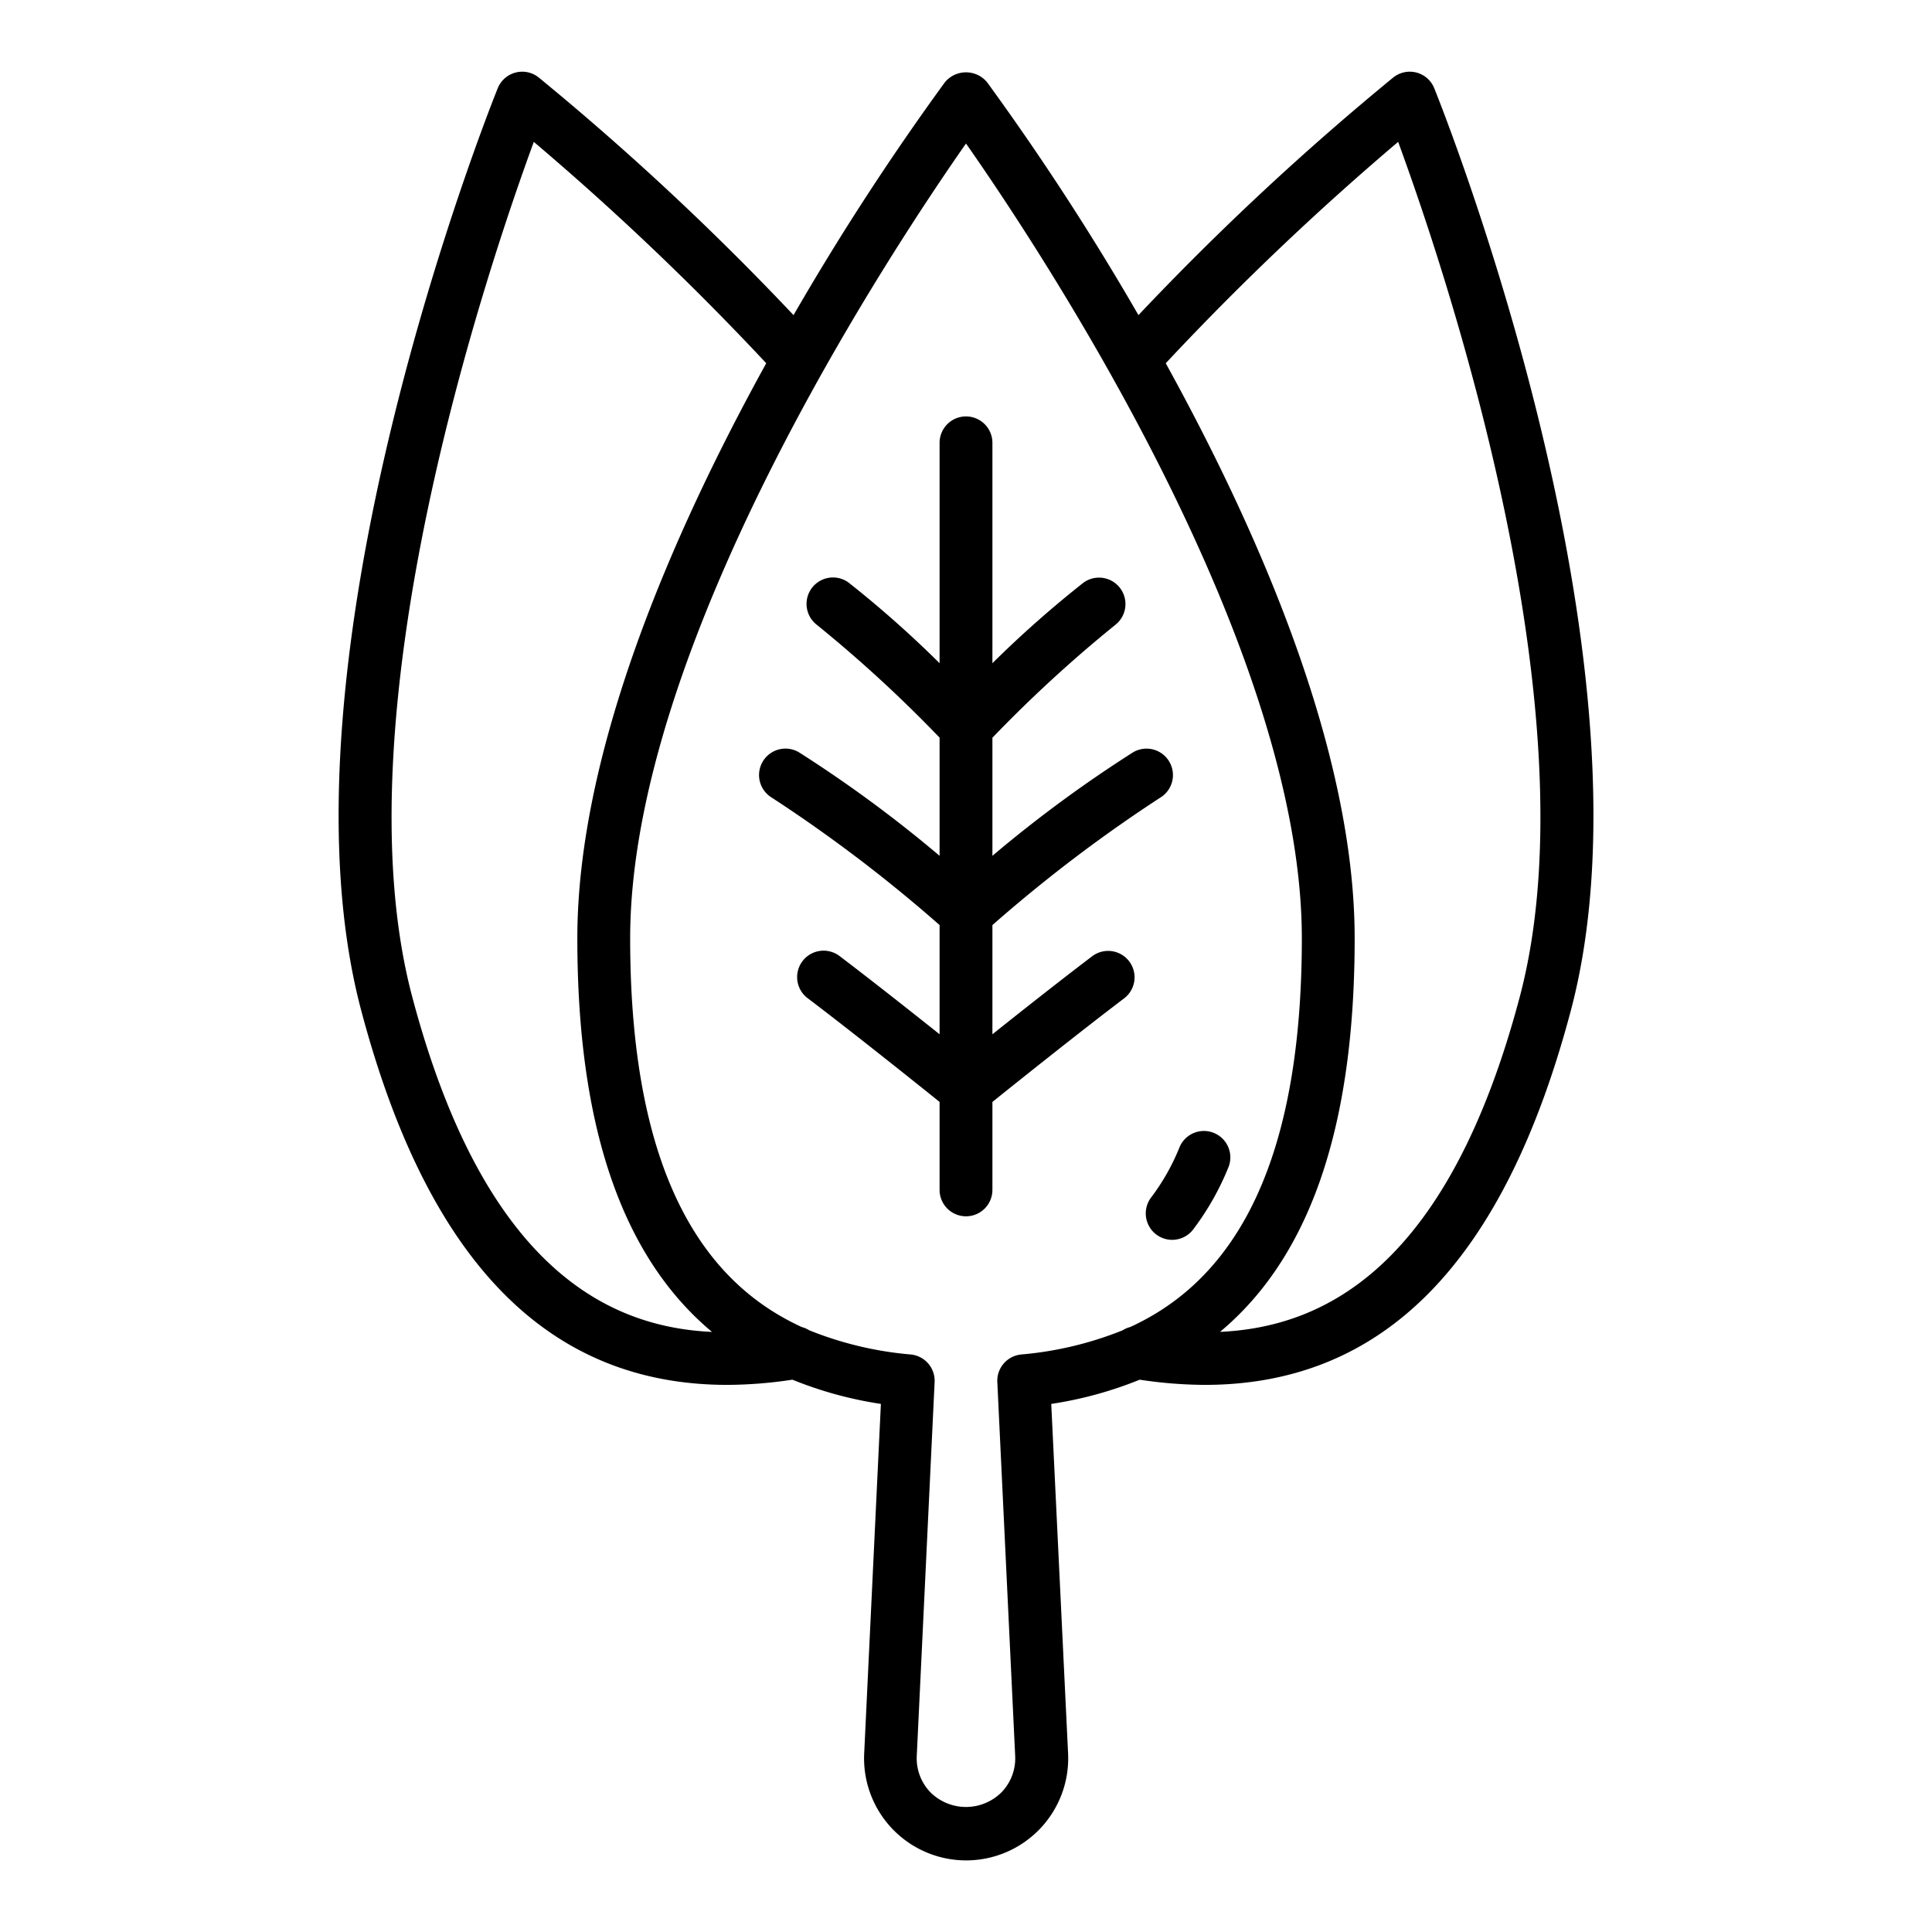 <?xml version="1.0"?>
<svg xmlns="http://www.w3.org/2000/svg" width="512" height="512" viewBox="0 0 128 128"><g><path d="M95.023,5.846a1.749,1.749,0,0,0-2.711-.716A181.4,181.4,0,0,0,75.426,20.878,173.655,173.655,0,0,0,65.4,5.453a1.813,1.813,0,0,0-2.8,0A173.655,173.655,0,0,0,52.574,20.878,181.185,181.185,0,0,0,35.687,5.13a1.748,1.748,0,0,0-2.71.716C32.355,7.388,17.84,43.859,23.919,66.9,28.33,83.573,36.3,91.752,48.2,91.752a29.517,29.517,0,0,0,4.3-.344,25.738,25.738,0,0,0,5.861,1.605l-1.106,23.152a6.762,6.762,0,1,0,13.508,0L69.648,93.013a25.738,25.738,0,0,0,5.861-1.605,29.506,29.506,0,0,0,4.3.344c11.9,0,19.866-8.18,24.278-24.856C110.16,43.859,95.645,7.388,95.023,5.846ZM27.3,66c-4.95-18.762,5.009-48.272,8.066-56.6a183.6,183.6,0,0,1,15.4,14.666C44.565,35.3,38.25,49.777,38.25,62.167c0,12.462,2.95,21.088,8.922,26.076C40.063,87.918,31.993,83.735,27.3,66ZM67.646,89.739a1.751,1.751,0,0,0-1.571,1.824l1.183,24.77a3.232,3.232,0,0,1-.9,2.406,3.338,3.338,0,0,1-4.72,0,3.233,3.233,0,0,1-.9-2.407l1.183-24.769a1.751,1.751,0,0,0-1.571-1.824,23.292,23.292,0,0,1-6.741-1.606,1.719,1.719,0,0,0-.487-.212C47.139,85.18,41.75,78.568,41.75,62.167c0-19.4,17.164-45.386,22.25-52.659,5.087,7.27,22.25,33.246,22.25,52.659,0,16.4-5.387,23.01-11.372,25.752a1.705,1.705,0,0,0-.5.217A23.343,23.343,0,0,1,67.646,89.739ZM100.7,66c-4.691,17.731-12.761,21.915-19.87,22.24C86.8,83.255,89.75,74.628,89.75,62.167c0-12.39-6.315-26.863-12.517-38.1A183.841,183.841,0,0,1,92.631,9.4C95.69,17.731,105.65,47.231,100.7,66Z"/><path d="M76.592,81.778a1.748,1.748,0,0,0,2.454-.317,17.982,17.982,0,0,0,2.348-4.144,1.751,1.751,0,0,0-3.239-1.33,14.41,14.41,0,0,1-1.881,3.337A1.75,1.75,0,0,0,76.592,81.778Z"/><path d="M74.812,63.692a1.753,1.753,0,0,0-2.453-.337c-2.033,1.542-4.645,3.6-6.609,5.168V61.289A97.144,97.144,0,0,1,76.863,52.85a1.75,1.75,0,1,0-1.806-3A85.449,85.449,0,0,0,65.75,56.7V48.876A88.874,88.874,0,0,1,73.891,41.4a1.751,1.751,0,0,0-2.116-2.79,71.743,71.743,0,0,0-6.025,5.329v-14.6a1.75,1.75,0,0,0-3.5,0v14.6A71.743,71.743,0,0,0,56.225,38.6a1.751,1.751,0,0,0-2.116,2.79,88.874,88.874,0,0,1,8.141,7.481V56.7a85.449,85.449,0,0,0-9.307-6.852,1.75,1.75,0,1,0-1.806,3A97.246,97.246,0,0,1,62.25,61.289v7.234c-1.964-1.564-4.576-3.626-6.609-5.168a1.751,1.751,0,1,0-2.116,2.79c2.948,2.234,7.136,5.584,8.725,6.86v5.828a1.75,1.75,0,0,0,3.5,0V73.005c1.589-1.276,5.776-4.626,8.725-6.86A1.752,1.752,0,0,0,74.812,63.692Z"/></g></svg>
